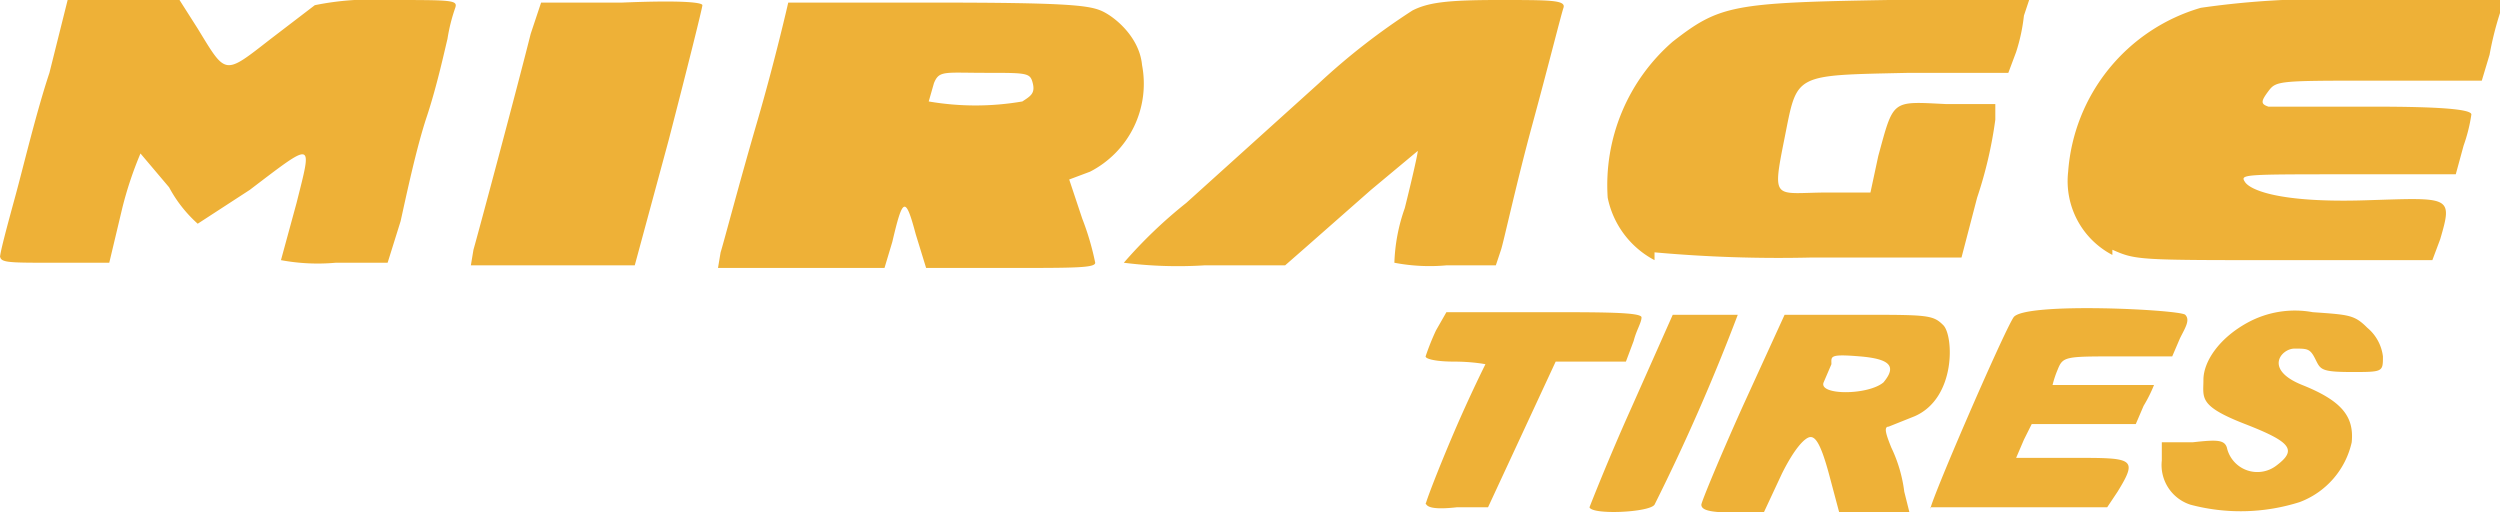 <svg xmlns="http://www.w3.org/2000/svg" viewBox="0 0 96.1 19.7"><title>mirage</title><path d="M65.4,29.7c0-.1.5-1.4,1.1-2.8s1.2-2.6,1.2-2.6-.5-.1-1.2-.1-1.1-.1-1.1-.2a9.4,9.4,0,0,1,.4-1l.4-.7h3.7c2.3,0,3.8,0,3.8.2s-.2.5-.3.9l-.3.8H70.4l-1.3,2.8-1.3,2.8H66.6c-.9.1-1.2,0-1.2-.2Zm6.3.1s.7-1.8,1.6-3.8l1.6-3.6h2.5a78.4,78.4,0,0,1-3.2,7.3c-.2.3-2.4.4-2.5.1Zm4.3-.1c0-.1.7-1.8,1.6-3.8l1.6-3.5H82c2.7,0,2.9,0,3.3.4s.5,2.8-1.1,3.5l-1,.4c-.2,0-.1.3.1.8a5.5,5.5,0,0,1,.5,1.7l.2.8H81.3l-.4-1.5c-.3-1.1-.5-1.4-.7-1.4s-.6.4-1.1,1.4l-.7,1.5H77.2C76.3,30,76,29.9,76,29.7ZM83,25c.5-.6.3-.9-.9-1s-1.1,0-1.1.3l-.3.7c-.2.5,1.7.5,2.3,0Zm1.8,4.9c-.1-.1,2.8-6.8,3.2-7.4s6.4-.3,6.6-.1,0,.5-.2.9l-.3.7H92c-2,0-2.1,0-2.3.5a3.9,3.9,0,0,0-.2.6h3.9a5.4,5.4,0,0,1-.4.8l-.3.7h-4l-.3.6-.3.7h2.2c2.3,0,2.5,0,1.7,1.3l-.4.6H84.8Zm10-.2A1.6,1.6,0,0,1,93.7,28v-.7h1.2c.9-.1,1.2-.1,1.3.2a1.2,1.2,0,0,0,1.9.7c.8-.6.6-.9-1.2-1.6s-1.6-1-1.6-1.7.6-1.6,1.7-2.2a3.8,3.8,0,0,1,2.5-.4c1.4.1,1.6.1,2.1.6a1.7,1.7,0,0,1,.6,1.1c0,.6,0,.6-1.2.6s-1.2-.1-1.4-.5-.3-.4-.8-.4-1.2.8.3,1.4,2,1.2,1.9,2.2a3.2,3.2,0,0,1-2,2.3A7.5,7.5,0,0,1,94.8,29.7ZM10.6,20.2c0-.2.3-1.3.6-2.4s.8-3.2,1.3-4.7l.7-2.8h4.3l.7,1.1c1.1,1.8,1,1.8,2.8.4l1.7-1.3a10.8,10.8,0,0,1,2.8-.2c2.5,0,2.7,0,2.6.3a6.8,6.8,0,0,0-.3,1.2c-.1.4-.4,1.8-.8,3s-.8,3.1-1,4l-.5,1.6h-2a7.7,7.7,0,0,1-2.1-.1l.6-2.2c.6-2.4.7-2.4-1.8-.5l-2,1.3a5.1,5.1,0,0,1-1.1-1.4L16,16.2a14.2,14.2,0,0,0-.7,2.1l-.5,2.1H12.7c-1.9,0-2.1,0-2.1-.3Zm18.2-.3c.2-.7,1.7-6.3,2.2-8.3l.4-1.2h3.1c2.4-.1,3.1,0,3.1.1S37,13,36.3,15.7L35,20.5H28.7Zm9.5.1c.1-.3.7-2.6,1.4-5s1.2-4.6,1.2-4.6h5.7c4.9,0,5.8.1,6.3.3s1.5,1,1.6,2.1a3.8,3.8,0,0,1-2,4.1l-.8.3.5,1.5a10.4,10.4,0,0,1,.5,1.7c0,.2-.8.2-3.3.2H46.2l-.4-1.3c-.4-1.5-.5-1.4-.9.3l-.3,1H38.2Zm11.6-5.8c.3-.2.5-.3.4-.7s-.2-.4-1.8-.4-1.8-.1-2,.4l-.2.7A10.6,10.6,0,0,0,49.9,14.2Zm3.9,6.2a18,18,0,0,1,2.4-2.3l5.1-4.6a25.7,25.7,0,0,1,3.6-2.8c.6-.3,1.3-.4,3.3-.4s2.6,0,2.5.3-.6,2.3-1.2,4.5-1.1,4.5-1.2,4.8l-.2.6H66.2a7.2,7.2,0,0,1-2-.1,6.9,6.9,0,0,1,.4-2.1c.3-1.2.5-2.1.5-2.2l-1.8,1.5-2.5,2.2-.8.7H56.9A16.5,16.5,0,0,1,53.8,20.4Zm20.4-.1a3.5,3.5,0,0,1-1.8-2.4,7.3,7.3,0,0,1,2.5-6c1.8-1.4,2.3-1.5,8.3-1.6h5.4l-.2.6a7,7,0,0,1-.3,1.4l-.3.8H84c-4.5.1-4.3,0-4.8,2.5s-.4,2.1,1.7,2.1h1.6l.3-1.4c.6-2.2.5-2.1,2.6-2h1.9v.6a16.2,16.2,0,0,1-.7,3l-.6,2.3H80.2a53.2,53.2,0,0,1-6-.2Zm17.6-.2a3.2,3.2,0,0,1-1.7-3.2,7.1,7.1,0,0,1,5.1-6.3,33.1,33.1,0,0,1,6.3-.3h5.2v.5a12.3,12.3,0,0,0-.4,1.6l-.3,1h-4c-3.8,0-3.9,0-4.2.4s-.3.5,0,.6h4.1c2.5,0,3.7.1,3.7.3a6.3,6.3,0,0,1-.3,1.2l-.3,1.1h-4.1c-4.1,0-4.2,0-4,.3s1.3.8,4.6.7,3.4-.2,2.9,1.5l-.3.8H98.3c-5.5,0-5.6,0-6.5-.4Z" transform="translate(-10.6 -10.3)" style="fill:#eeb137"/></svg>